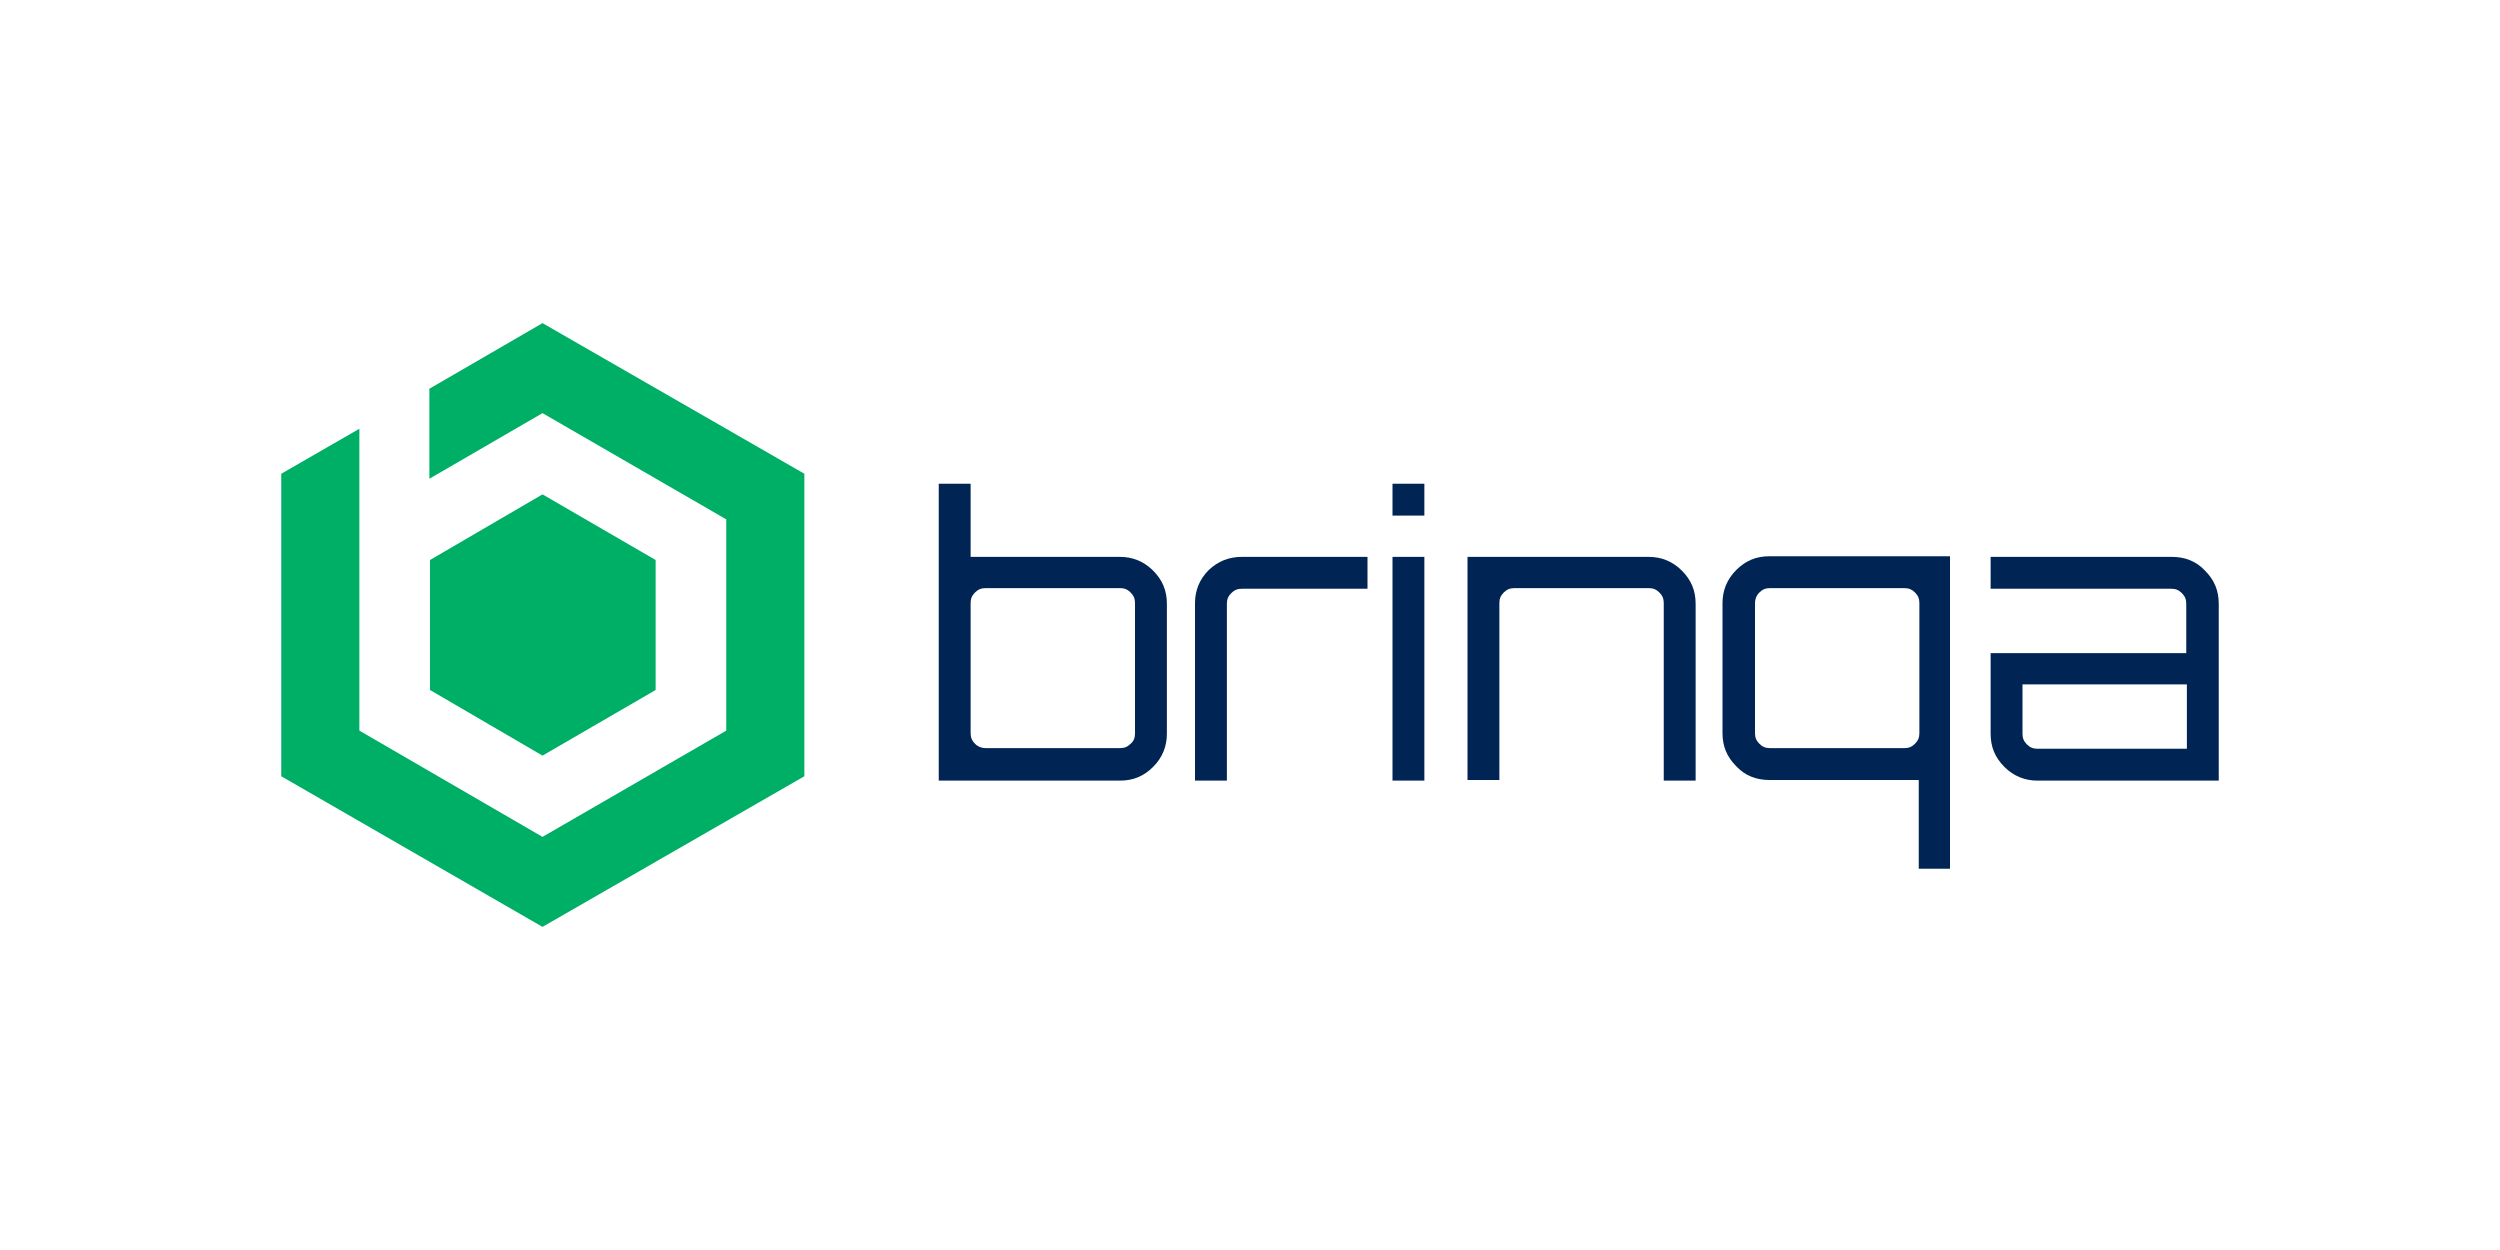 <?xml version="1.0" encoding="utf-8"?>
<!-- Generator: Adobe Illustrator 28.1.0, SVG Export Plug-In . SVG Version: 6.00 Build 0)  -->
<svg version="1.1" id="Layer_1" xmlns="http://www.w3.org/2000/svg" xmlns:xlink="http://www.w3.org/1999/xlink" x="0px" y="0px"
	 viewBox="0 0 400 200" style="enable-background:new 0 0 400 200;" xml:space="preserve">
<style type="text/css">
	.st0{fill:#00AF66;}
	.st1{fill:#002554;}
</style>
<g>
	<polygon class="st0" points="86.8,79.1 68.8,89.6 68.8,110.4 86.8,120.9 104.9,110.4 104.9,89.6 	"/>
	<g>
		<path class="st1" d="M179.2,89.1c2,0,3.8,0.7,5.3,2.2c1.5,1.5,2.2,3.2,2.2,5.3v20.8c0,2-0.7,3.8-2.2,5.3c-1.5,1.5-3.2,2.2-5.3,2.2
			h-29V77.4h5.1v11.7H179.2z M181.6,117.4V96.5c0-0.7-0.2-1.2-0.7-1.7c-0.5-0.5-1-0.7-1.7-0.7h-21.5c-0.7,0-1.2,0.2-1.7,0.7
			c-0.5,0.5-0.7,1-0.7,1.7v20.8c0,0.7,0.2,1.2,0.7,1.7c0.5,0.5,1.1,0.7,1.7,0.7h21.5c0.7,0,1.2-0.2,1.7-0.7
			C181.4,118.6,181.6,118,181.6,117.4z"/>
		<path class="st1" d="M198.7,89.1h20.1v5.1h-20.1c-0.7,0-1.2,0.2-1.7,0.7c-0.5,0.5-0.7,1-0.7,1.7v28.3h-5.1V96.5
			c0-2,0.7-3.8,2.2-5.3C194.9,89.8,196.6,89.1,198.7,89.1L198.7,89.1L198.7,89.1z"/>
		<path class="st1" d="M222.8,77.4h5.1v5.1h-5.1C222.8,82.4,222.8,77.4,222.8,77.4z M222.8,124.8V89.1h5.1v35.8H222.8z"/>
		<path class="st1" d="M263.8,89.1c2,0,3.8,0.7,5.3,2.2c1.5,1.5,2.2,3.2,2.2,5.3v28.3h-5.1V96.5c0-0.7-0.2-1.2-0.7-1.7
			s-1-0.7-1.7-0.7h-21.5c-0.7,0-1.2,0.2-1.7,0.7s-0.7,1-0.7,1.7v28.3h-5.1V89.1H263.8L263.8,89.1z"/>
		<path class="st1" d="M275.6,96.5c0-2,0.7-3.8,2.2-5.3s3.2-2.2,5.3-2.2h28.9V139H307v-14.2h-23.9c-2.1,0-3.9-0.7-5.3-2.2
			c-1.5-1.5-2.2-3.2-2.2-5.3L275.6,96.5L275.6,96.5L275.6,96.5z M280.8,96.5v20.8c0,0.7,0.2,1.2,0.7,1.7c0.5,0.5,1,0.7,1.7,0.7h21.5
			c0.7,0,1.2-0.2,1.7-0.7c0.5-0.5,0.7-1,0.7-1.7V96.5c0-0.7-0.2-1.2-0.7-1.7c-0.5-0.5-1-0.7-1.7-0.7h-21.5c-0.7,0-1.2,0.2-1.7,0.7
			S280.8,95.9,280.8,96.5C280.8,96.5,280.8,96.5,280.8,96.5z"/>
		<path class="st1" d="M347.5,89.1c2.1,0,3.9,0.7,5.3,2.2c1.5,1.5,2.2,3.2,2.2,5.3v28.3h-29c-2,0-3.8-0.7-5.3-2.2
			c-1.5-1.5-2.2-3.2-2.2-5.3v-12.9h31.3v-7.9c0-0.7-0.2-1.2-0.7-1.7c-0.5-0.5-1-0.7-1.7-0.7h-28.9v-5.1H347.5L347.5,89.1z
			 M349.9,119.8v-10.3h-26.3v7.9c0,0.7,0.2,1.2,0.7,1.7c0.5,0.5,1,0.7,1.7,0.7L349.9,119.8L349.9,119.8z"/>
	</g>
	<polygon class="st0" points="45,75.8 45,124.2 86.8,148.3 128.7,124.2 128.7,75.8 86.8,51.7 68.7,62.2 68.7,76.6 86.8,66.1 
		116.2,83.1 116.2,116.9 86.8,133.9 57.5,116.9 57.5,68.6 	"/>
</g>
</svg>
